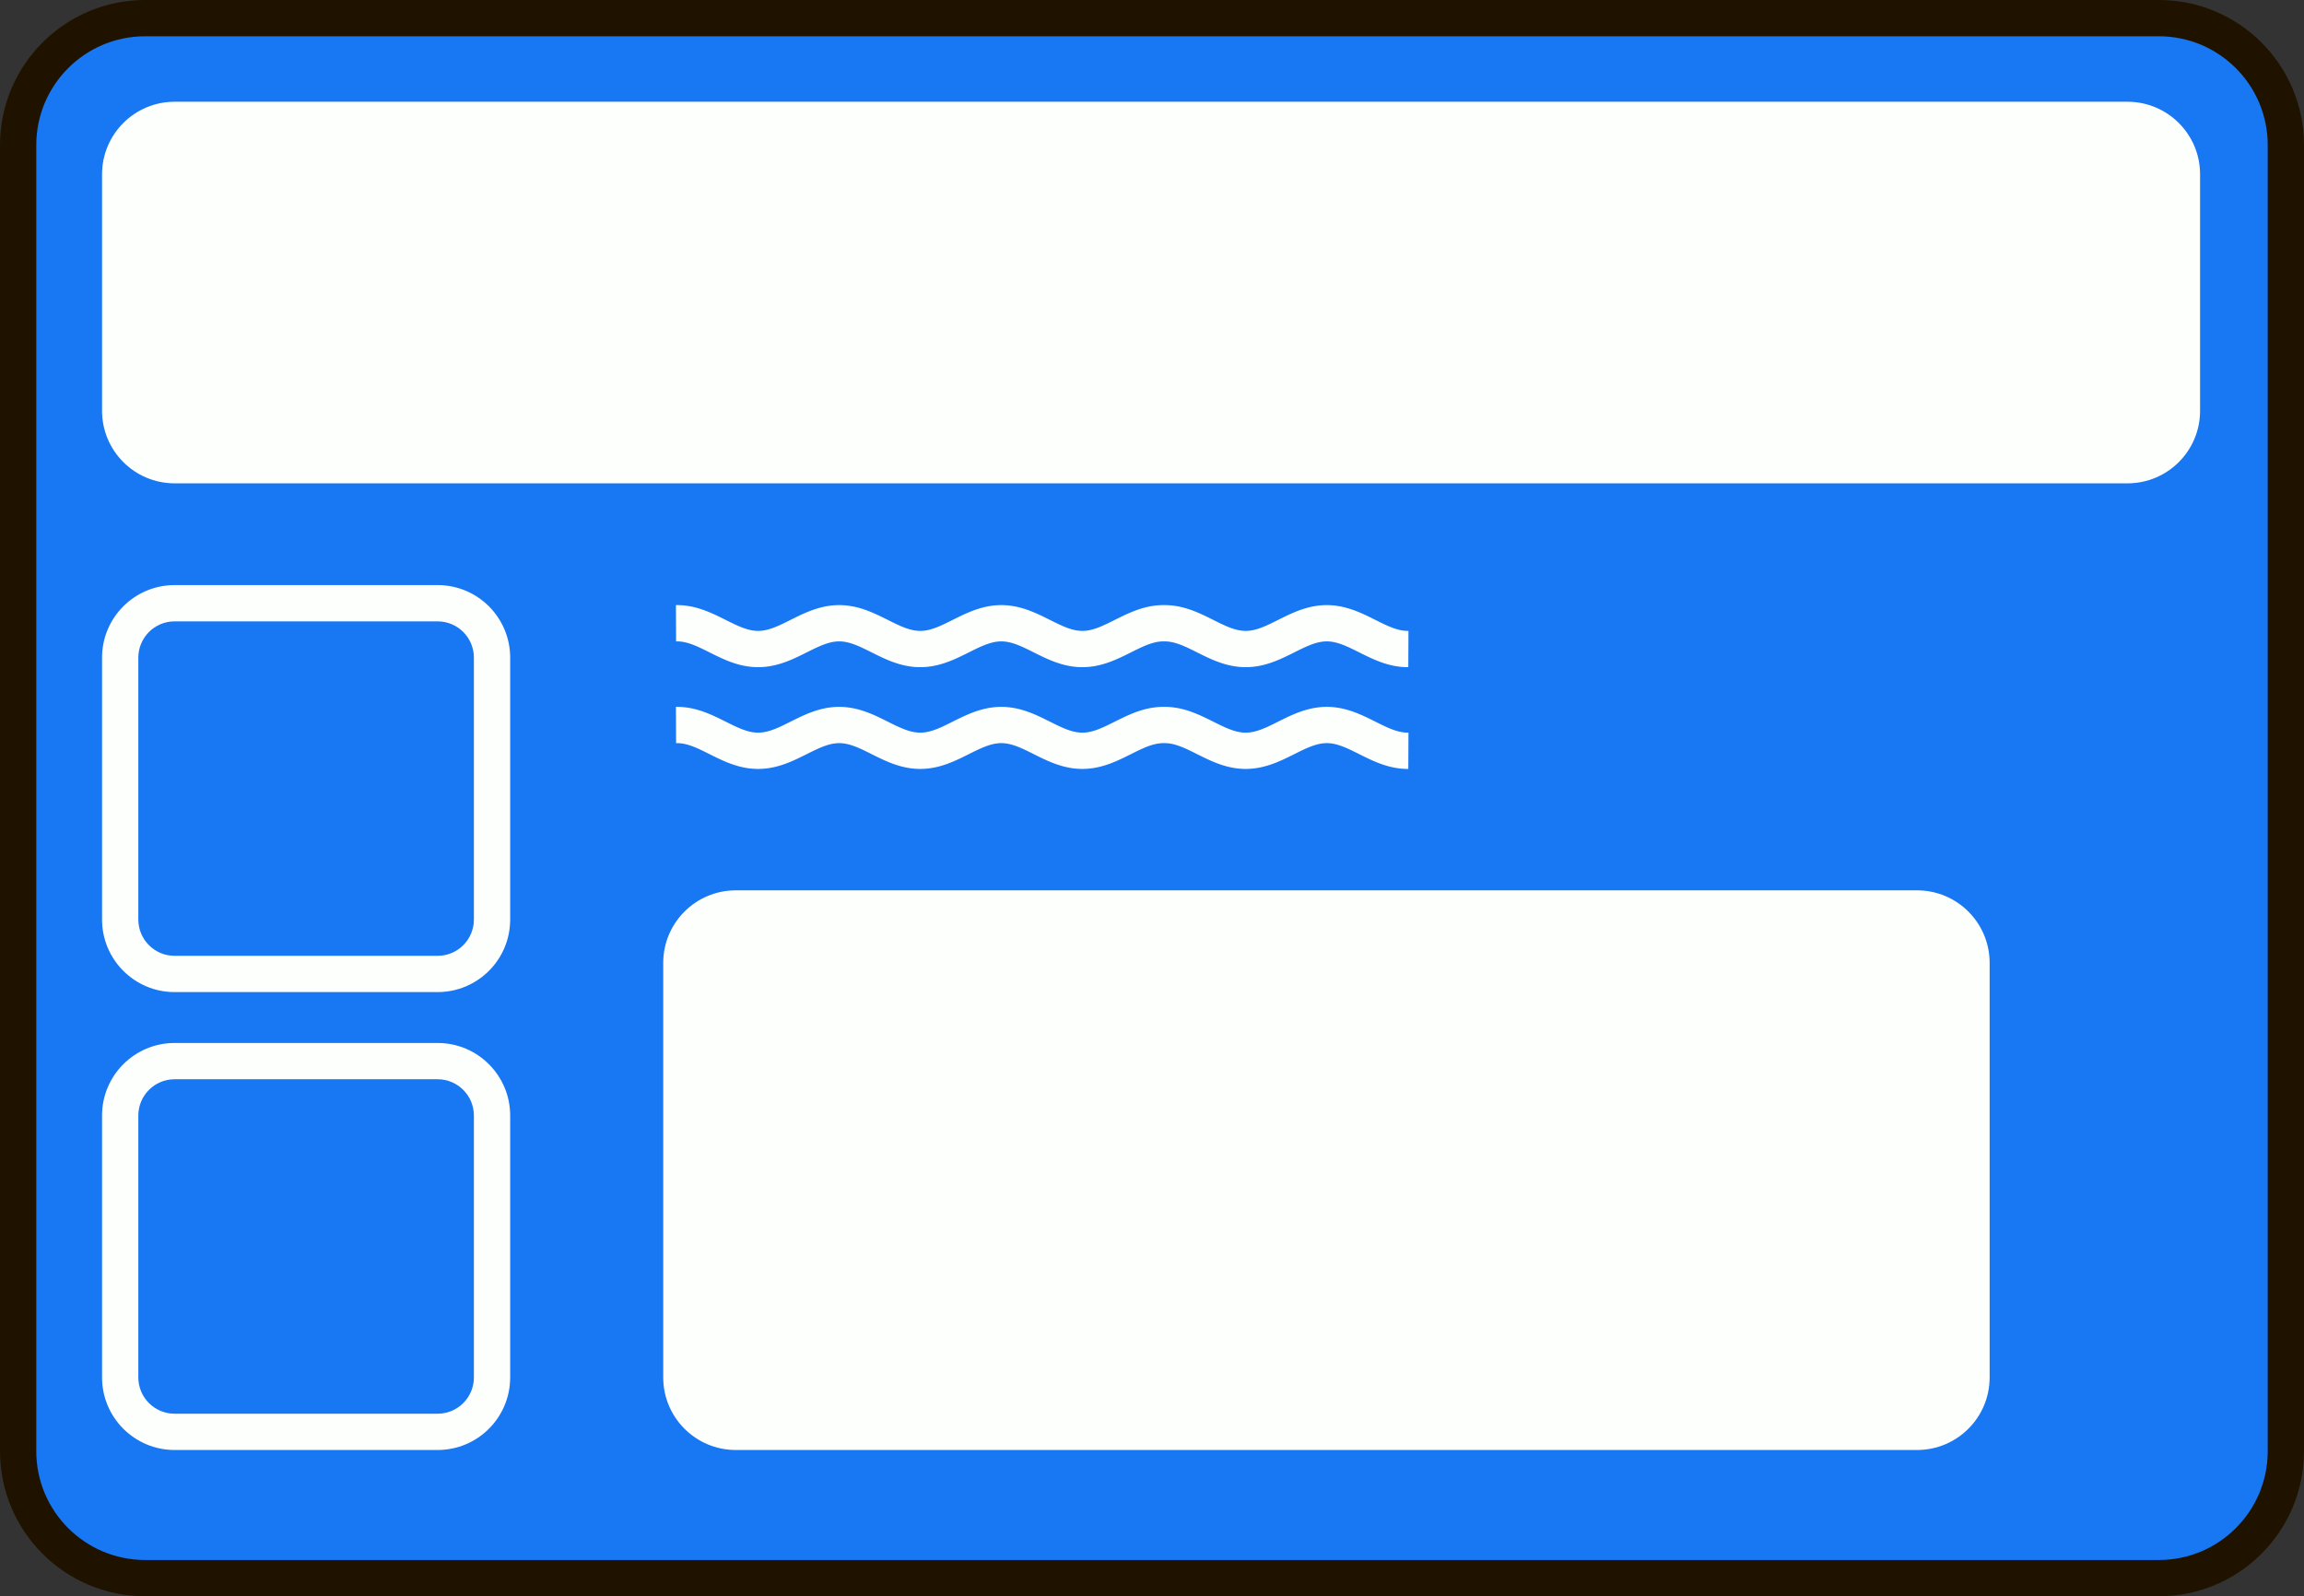 <svg width="254" height="176" viewBox="0 0 254 176" fill="none" xmlns="http://www.w3.org/2000/svg">
<rect x="0" y="0" width="254" height="176" fill="#333333" stroke="none"/>
<path d="M16 2H238C245.732 2 252 8.268 252 16V160C252 167.732 245.732 174 238 174H16C8.268 174 2 167.732 2 160V16C2 8.268 8.268 2 16 2Z" fill="#1877F2" stroke="#1F1300" stroke-width="4"/>
<path fill-rule="evenodd" clip-rule="evenodd" d="M83.693 73.56C83.672 73.56 83.652 73.561 83.631 73.561L83.452 73.56C83.431 73.56 83.41 73.559 83.389 73.558L83.21 73.552C83.19 73.551 83.169 73.55 83.148 73.549L82.969 73.537C82.949 73.535 82.929 73.534 82.908 73.532L82.73 73.514C82.71 73.512 82.689 73.51 82.669 73.507L82.491 73.484C82.471 73.482 82.452 73.479 82.433 73.476L82.254 73.448C82.235 73.445 82.216 73.441 82.198 73.438L82.019 73.404C82.001 73.401 81.983 73.397 81.965 73.393L81.786 73.354C81.769 73.351 81.752 73.347 81.734 73.343L81.556 73.299C81.539 73.295 81.523 73.29 81.507 73.286L81.328 73.237C81.313 73.233 81.297 73.229 81.282 73.225L81.104 73.171C81.089 73.167 81.075 73.163 81.061 73.158L80.882 73.1C80.869 73.096 80.855 73.092 80.842 73.087L80.663 73.025C80.651 73.021 80.639 73.017 80.627 73.012L80.448 72.947C80.437 72.942 80.425 72.938 80.414 72.934L80.236 72.865L80.205 72.852L80.026 72.78L79.999 72.768L79.82 72.692L79.796 72.682L79.617 72.603L79.596 72.594L79.417 72.512L79.399 72.504L79.22 72.421L79.205 72.413L79.026 72.328L79.026 72.328L79.013 72.322L78.835 72.236L78.835 72.236L78.825 72.231L78.647 72.143L78.647 72.143L78.64 72.14L78.461 72.051L78.461 72.051L78.457 72.049L78.279 71.96L78.278 71.959L78.101 71.871L78.099 71.87L77.924 71.783L77.752 71.697L77.582 71.614L77.415 71.534L77.251 71.456L77.09 71.381L76.932 71.31L76.777 71.243L76.625 71.179L76.476 71.119L76.33 71.063L76.188 71.012L76.048 70.965L75.912 70.922L75.778 70.883L75.648 70.849L75.52 70.818L75.395 70.792L75.272 70.77L75.151 70.752L75.032 70.738L74.914 70.727L74.798 70.72L74.681 70.717L74.534 70.718L74.516 66.718L74.694 66.717C74.715 66.717 74.736 66.717 74.757 66.718L74.936 66.723C74.957 66.723 74.978 66.724 74.998 66.725L75.177 66.736C75.198 66.737 75.218 66.738 75.239 66.74L75.417 66.756C75.438 66.758 75.458 66.76 75.478 66.763L75.656 66.784C75.676 66.786 75.696 66.789 75.715 66.792L75.894 66.819C75.913 66.822 75.932 66.825 75.951 66.828L76.13 66.86C76.148 66.863 76.166 66.867 76.184 66.871L76.363 66.908C76.381 66.912 76.398 66.916 76.415 66.92L76.594 66.962C76.611 66.966 76.627 66.97 76.644 66.974L76.823 67.022C76.838 67.026 76.854 67.03 76.869 67.034L77.048 67.086C77.063 67.091 77.077 67.095 77.092 67.1L77.27 67.156C77.284 67.16 77.298 67.165 77.311 67.169L77.49 67.23C77.503 67.234 77.515 67.238 77.528 67.243L77.707 67.308C77.718 67.312 77.73 67.316 77.741 67.32L77.92 67.389L77.951 67.401L78.13 67.473L78.158 67.484L78.337 67.559L78.362 67.57L78.541 67.648L78.563 67.658L78.742 67.738L78.761 67.747L78.94 67.83L78.956 67.837L79.135 67.922L79.148 67.928L79.327 68.015L79.327 68.015L79.337 68.02L79.516 68.108L79.516 68.107L79.523 68.111L79.702 68.2L79.702 68.2L79.707 68.202L79.885 68.291L79.887 68.292L80.065 68.381L80.066 68.381L80.24 68.468L80.244 68.47L80.415 68.555L80.586 68.639L80.754 68.721L80.918 68.799L81.08 68.875L81.239 68.947L81.395 69.016L81.548 69.08L81.698 69.141L81.845 69.198L81.988 69.251L82.129 69.3L82.266 69.344L82.4 69.384L82.531 69.419L82.66 69.451L82.786 69.478L82.91 69.501L83.031 69.521L83.151 69.536L83.269 69.548L83.386 69.556L83.502 69.56L83.618 69.56L83.734 69.557L83.851 69.55L83.968 69.54L84.088 69.526L84.208 69.508L84.331 69.486L84.456 69.46L84.584 69.429L84.715 69.395L84.848 69.356L84.984 69.313L85.124 69.266L85.267 69.214L85.412 69.159L85.561 69.099L85.713 69.035L85.868 68.968L86.026 68.896L86.187 68.822L86.351 68.744L86.518 68.663L86.688 68.58L86.858 68.496L86.863 68.494L87.035 68.408L87.037 68.407L87.214 68.318L87.215 68.318L87.394 68.229L87.397 68.227L87.576 68.138L87.576 68.138L87.583 68.135L87.762 68.047L87.762 68.047L87.771 68.042L87.95 67.956L87.95 67.956L87.962 67.95L88.141 67.864L88.156 67.857L88.335 67.774L88.353 67.765L88.532 67.684L88.553 67.675L88.732 67.596L88.756 67.585L88.935 67.51L88.963 67.498L89.141 67.425L89.172 67.413L89.35 67.344C89.362 67.34 89.373 67.335 89.384 67.331L89.563 67.266C89.575 67.261 89.587 67.257 89.6 67.252L89.778 67.191C89.792 67.186 89.805 67.182 89.818 67.177L89.997 67.12C90.011 67.115 90.025 67.111 90.04 67.106L90.219 67.053C90.234 67.049 90.249 67.044 90.264 67.04L90.443 66.992C90.459 66.987 90.476 66.983 90.492 66.979L90.671 66.935C90.688 66.931 90.705 66.927 90.722 66.923L90.901 66.885C90.919 66.881 90.937 66.877 90.955 66.874L91.134 66.84C91.153 66.837 91.171 66.833 91.19 66.83L91.369 66.802C91.388 66.799 91.408 66.796 91.427 66.793L91.606 66.77C91.626 66.768 91.646 66.766 91.666 66.764L91.844 66.746C91.865 66.744 91.885 66.742 91.906 66.741L92.085 66.729C92.105 66.728 92.126 66.727 92.147 66.726L92.326 66.719C92.346 66.719 92.367 66.718 92.388 66.718L92.567 66.717C92.588 66.717 92.609 66.717 92.63 66.718L92.808 66.723C92.829 66.723 92.85 66.724 92.871 66.725L93.05 66.736C93.07 66.737 93.091 66.738 93.111 66.74L93.29 66.756C93.31 66.758 93.33 66.76 93.35 66.763L93.529 66.784C93.549 66.786 93.568 66.789 93.588 66.792L93.767 66.819C93.786 66.822 93.805 66.825 93.823 66.828L94.002 66.86C94.02 66.863 94.039 66.867 94.057 66.871L94.236 66.908C94.253 66.912 94.271 66.916 94.288 66.92L94.467 66.962C94.483 66.966 94.5 66.97 94.516 66.974L94.695 67.022C94.711 67.026 94.726 67.03 94.742 67.034L94.921 67.086C94.935 67.091 94.95 67.095 94.964 67.1L95.143 67.156C95.157 67.16 95.17 67.165 95.184 67.169L95.363 67.23C95.375 67.234 95.388 67.238 95.4 67.243L95.579 67.308C95.583 67.309 95.587 67.31 95.59 67.312C95.598 67.314 95.606 67.317 95.614 67.32L95.792 67.389L95.824 67.401L96.002 67.473L96.031 67.484L96.21 67.559L96.235 67.57L96.413 67.648L96.436 67.658L96.614 67.738L96.634 67.747L96.812 67.83L96.829 67.837L97.007 67.922L97.02 67.928L97.199 68.015L97.199 68.015L97.21 68.02L97.388 68.108L97.388 68.107L97.396 68.111L97.575 68.2L97.579 68.202L97.758 68.291L97.76 68.292L97.938 68.381L97.939 68.381L98.112 68.468L98.116 68.47L98.284 68.554L98.291 68.557L98.454 68.637L98.463 68.641L98.626 68.721L98.791 68.799L98.953 68.875L99.112 68.947L99.268 69.016L99.421 69.08L99.57 69.141L99.717 69.198L99.861 69.251L100.001 69.3L100.138 69.344L100.273 69.384L100.404 69.419L100.533 69.451L100.659 69.478L100.782 69.501L100.904 69.521L101.023 69.536L101.141 69.548L101.258 69.556L101.374 69.56L101.49 69.56L101.607 69.557L101.723 69.55L101.841 69.54L101.96 69.526L102.081 69.508L102.204 69.486L102.329 69.46L102.457 69.429L102.587 69.395L102.721 69.356L102.857 69.313L102.997 69.266L103.139 69.214L103.285 69.159L103.434 69.099L103.586 69.035L103.741 68.968L103.899 68.896L104.06 68.822L104.224 68.744L104.391 68.663L104.557 68.582L104.564 68.578L104.731 68.496L104.736 68.494L104.908 68.408L104.91 68.407L105.086 68.318L105.087 68.318L105.266 68.229L105.27 68.227L105.449 68.138L105.455 68.135L105.634 68.047L105.634 68.047L105.644 68.042L105.822 67.956L105.822 67.956L105.835 67.95L106.014 67.864L106.029 67.857L106.208 67.774L106.226 67.765L106.405 67.684L106.426 67.675L106.605 67.596L106.629 67.585L106.808 67.51L106.835 67.498L107.014 67.425L107.044 67.413L107.223 67.344C107.228 67.342 107.232 67.34 107.237 67.338C107.244 67.336 107.25 67.334 107.257 67.331L107.435 67.266C107.441 67.263 107.446 67.261 107.452 67.26C107.459 67.257 107.465 67.255 107.472 67.252L107.651 67.191C107.664 67.186 107.677 67.182 107.691 67.177L107.87 67.12C107.884 67.115 107.898 67.111 107.912 67.106L108.091 67.053C108.106 67.049 108.122 67.044 108.137 67.04L108.316 66.992C108.332 66.987 108.348 66.983 108.365 66.979L108.543 66.935C108.56 66.931 108.578 66.927 108.595 66.923L108.774 66.885C108.792 66.881 108.81 66.877 108.828 66.874L109.006 66.84C109.025 66.837 109.044 66.833 109.063 66.83L109.241 66.802C109.261 66.799 109.28 66.796 109.3 66.793L109.478 66.77C109.498 66.768 109.518 66.766 109.538 66.764L109.717 66.746C109.738 66.744 109.758 66.742 109.778 66.741L109.957 66.729C109.978 66.728 109.999 66.727 110.019 66.726L110.198 66.719C110.219 66.719 110.24 66.718 110.261 66.718L110.44 66.717C110.46 66.717 110.481 66.717 110.502 66.718L110.681 66.723C110.702 66.723 110.723 66.724 110.743 66.725L110.922 66.736C110.943 66.737 110.963 66.738 110.984 66.74L111.162 66.756C111.183 66.758 111.203 66.76 111.223 66.763L111.402 66.784C111.421 66.786 111.441 66.789 111.46 66.792L111.639 66.819C111.658 66.822 111.677 66.825 111.696 66.828L111.875 66.86C111.893 66.863 111.911 66.867 111.93 66.871L112.108 66.908C112.126 66.912 112.143 66.916 112.161 66.92L112.339 66.962C112.356 66.966 112.372 66.97 112.389 66.974L112.568 67.022C112.583 67.026 112.599 67.03 112.614 67.034L112.793 67.086C112.808 67.091 112.822 67.095 112.837 67.1L113.016 67.156C113.029 67.16 113.043 67.165 113.056 67.169L113.235 67.23C113.248 67.234 113.26 67.238 113.273 67.243L113.452 67.308C113.458 67.31 113.465 67.312 113.472 67.315C113.477 67.317 113.481 67.319 113.486 67.32L113.665 67.389L113.696 67.401L113.875 67.473L113.903 67.484L114.082 67.559L114.107 67.57L114.286 67.648L114.308 67.658L114.487 67.738L114.506 67.747L114.685 67.83L114.701 67.838L114.88 67.922L114.893 67.928L115.072 68.015L115.072 68.015L115.082 68.02L115.261 68.108L115.268 68.111L115.447 68.2L115.452 68.202L115.631 68.291L115.632 68.292L115.81 68.381L115.811 68.381L115.985 68.468L115.989 68.47L116.157 68.554L116.164 68.557L116.326 68.637L116.336 68.641L116.493 68.718L116.505 68.724L116.664 68.799L116.826 68.875L116.985 68.947L117.14 69.016L117.293 69.08L117.443 69.141L117.59 69.198L117.733 69.251L117.874 69.3L118.011 69.344L118.145 69.384L118.277 69.419L118.405 69.451L118.531 69.478L118.655 69.501L118.776 69.521L118.896 69.536L119.014 69.548L119.131 69.556L119.247 69.56L119.363 69.56L119.479 69.557L119.596 69.55L119.714 69.54L119.833 69.526L119.953 69.508L120.076 69.486L120.202 69.46L120.329 69.429L120.46 69.395L120.593 69.356L120.73 69.313L120.869 69.266L121.012 69.214L121.158 69.159L121.306 69.099L121.458 69.035L121.613 68.968L121.771 68.896L121.932 68.822L122.09 68.747L122.103 68.741L122.258 68.666L122.269 68.661L122.429 68.582L122.437 68.578L122.603 68.496L122.608 68.494L122.78 68.408L122.782 68.407L122.959 68.318L122.96 68.318L123.139 68.229L123.143 68.227L123.321 68.138L123.328 68.135L123.507 68.047L123.516 68.042L123.695 67.956L123.695 67.956L123.707 67.95L123.886 67.864L123.901 67.857L124.08 67.774L124.098 67.765L124.277 67.684L124.298 67.675L124.477 67.596L124.502 67.585L124.68 67.51L124.708 67.498L124.886 67.425L124.917 67.413L125.096 67.344C125.102 67.341 125.108 67.339 125.115 67.337C125.12 67.335 125.124 67.333 125.129 67.331L125.308 67.266C125.32 67.261 125.332 67.257 125.345 67.252L125.523 67.191L125.534 67.187L125.563 67.177L125.742 67.12C125.756 67.115 125.771 67.111 125.785 67.106L125.964 67.053C125.979 67.049 125.994 67.044 126.01 67.04L126.188 66.992C126.205 66.987 126.221 66.983 126.237 66.979L126.416 66.935C126.427 66.933 126.438 66.93 126.449 66.927C126.455 66.926 126.461 66.925 126.467 66.923L126.646 66.885C126.664 66.881 126.682 66.877 126.7 66.874L126.879 66.84C126.898 66.837 126.916 66.833 126.935 66.83L127.114 66.802C127.133 66.799 127.153 66.796 127.172 66.793L127.351 66.77C127.371 66.768 127.391 66.766 127.411 66.764L127.59 66.746C127.61 66.744 127.631 66.742 127.651 66.741L127.83 66.729C127.85 66.728 127.871 66.727 127.892 66.726L128.071 66.719C128.092 66.719 128.112 66.718 128.133 66.718L128.312 66.717L128.312 66.718L128.447 66.717C128.468 66.717 128.489 66.717 128.51 66.718L128.688 66.723C128.709 66.723 128.73 66.724 128.751 66.725L128.929 66.736C128.95 66.737 128.97 66.738 128.991 66.74L129.17 66.756C129.19 66.758 129.21 66.76 129.23 66.763L129.409 66.784C129.429 66.786 129.448 66.789 129.468 66.792L129.646 66.819C129.665 66.822 129.684 66.825 129.703 66.828L129.882 66.86C129.9 66.863 129.919 66.867 129.937 66.871L130.116 66.908C130.133 66.912 130.15 66.916 130.168 66.92L130.347 66.962C130.363 66.966 130.38 66.97 130.396 66.974L130.575 67.022C130.591 67.026 130.606 67.03 130.622 67.034L130.8 67.086C130.815 67.091 130.83 67.095 130.844 67.1L131.023 67.156C131.037 67.16 131.05 67.165 131.064 67.169L131.242 67.23C131.255 67.234 131.268 67.238 131.28 67.243L131.459 67.308C131.47 67.312 131.482 67.316 131.493 67.32L131.672 67.389L131.704 67.401L131.882 67.473L131.911 67.484L132.089 67.559L132.115 67.57L132.293 67.648L132.316 67.658L132.494 67.738L132.513 67.747L132.692 67.83L132.708 67.837L132.887 67.922L132.9 67.928L133.079 68.015L133.079 68.015L133.089 68.02L133.268 68.107L133.276 68.111L133.454 68.2L133.459 68.202L133.638 68.291L133.64 68.292L133.817 68.381L133.818 68.381L133.992 68.468L133.996 68.47L134.168 68.555L134.338 68.639L134.506 68.721L134.671 68.799L134.833 68.875L134.992 68.947L135.148 69.016L135.301 69.08L135.45 69.141L135.597 69.198L135.741 69.251L135.881 69.3L136.018 69.344L136.153 69.384L136.284 69.419L136.413 69.451L136.538 69.478L136.662 69.501L136.783 69.521L136.903 69.536L137.021 69.548L137.138 69.556L137.254 69.56L137.37 69.56L137.486 69.557L137.603 69.55L137.721 69.54L137.84 69.526L137.961 69.508L138.084 69.486L138.209 69.46L138.337 69.429L138.467 69.395L138.601 69.356L138.737 69.313L138.876 69.266L139.019 69.214L139.165 69.159L139.314 69.099L139.466 69.035L139.621 68.968L139.779 68.896L139.94 68.822L140.104 68.744L140.271 68.663L140.44 68.58L140.611 68.496L140.615 68.494L140.788 68.408L140.789 68.407L140.966 68.318L140.967 68.318L141.146 68.229L141.15 68.227L141.329 68.138L141.335 68.135L141.514 68.047L141.523 68.042L141.702 67.956L141.715 67.95L141.893 67.864L141.909 67.857L142.087 67.774L142.106 67.765L142.284 67.684L142.306 67.675L142.484 67.596L142.509 67.585L142.688 67.51L142.715 67.498L142.894 67.425L142.924 67.413L143.103 67.344C143.114 67.34 143.125 67.335 143.137 67.331L143.315 67.266C143.327 67.261 143.34 67.257 143.352 67.252L143.531 67.191C143.544 67.186 143.557 67.182 143.571 67.177L143.749 67.12C143.764 67.115 143.778 67.111 143.792 67.106L143.971 67.053C143.986 67.049 144.002 67.044 144.017 67.04L144.196 66.992C144.212 66.987 144.228 66.983 144.244 66.979L144.423 66.935C144.44 66.931 144.457 66.927 144.475 66.923L144.653 66.885C144.671 66.881 144.689 66.877 144.707 66.874L144.886 66.84C144.905 66.837 144.924 66.833 144.942 66.83L145.121 66.802C145.141 66.799 145.16 66.796 145.18 66.793L145.358 66.77C145.378 66.768 145.398 66.766 145.418 66.764L145.597 66.746C145.617 66.744 145.638 66.742 145.658 66.741L145.837 66.729C145.858 66.728 145.878 66.727 145.899 66.726L146.078 66.719C146.099 66.719 146.12 66.718 146.141 66.718L146.319 66.717C146.332 66.717 146.344 66.717 146.356 66.717C146.365 66.718 146.373 66.718 146.382 66.718L146.561 66.723C146.582 66.723 146.602 66.724 146.623 66.725L146.802 66.736C146.823 66.737 146.843 66.738 146.864 66.74L147.042 66.756C147.062 66.758 147.083 66.76 147.103 66.763L147.281 66.784C147.301 66.786 147.321 66.789 147.34 66.792L147.519 66.819C147.538 66.822 147.557 66.825 147.576 66.828L147.755 66.86C147.773 66.863 147.791 66.867 147.809 66.871L147.988 66.908C148.006 66.912 148.023 66.916 148.04 66.92L148.219 66.962C148.236 66.966 148.252 66.97 148.269 66.974L148.447 67.022C148.463 67.026 148.479 67.03 148.494 67.034L148.673 67.086C148.688 67.091 148.702 67.095 148.717 67.1L148.896 67.156C148.909 67.16 148.923 67.165 148.936 67.169L149.115 67.23C149.123 67.233 149.131 67.235 149.14 67.238C149.144 67.24 149.148 67.241 149.153 67.243L149.331 67.308C149.343 67.312 149.355 67.316 149.366 67.32L149.545 67.389L149.576 67.401L149.755 67.473L149.783 67.484L149.962 67.559L149.987 67.57L150.166 67.648L150.188 67.658L150.367 67.738L150.386 67.747L150.565 67.83L150.581 67.837L150.76 67.922L150.773 67.928L150.952 68.015L150.962 68.02L151.141 68.107L151.148 68.111L151.327 68.2L151.332 68.202L151.51 68.291L151.512 68.292L151.69 68.381L151.691 68.381L151.865 68.468L151.869 68.47L152.037 68.554L152.044 68.557L152.206 68.637L152.216 68.641L152.379 68.721L152.544 68.799L152.705 68.875L152.864 68.947L153.02 69.016L153.173 69.08L153.323 69.141L153.47 69.198L153.613 69.251L153.754 69.3L153.891 69.344L154.025 69.384L154.157 69.419L154.285 69.451L154.411 69.478L154.535 69.501L154.656 69.521L154.776 69.536L154.894 69.548L155.011 69.556L155.127 69.56L155.274 69.561L155.256 73.561L155.077 73.56C155.056 73.56 155.035 73.559 155.014 73.558L154.835 73.552C154.815 73.551 154.794 73.55 154.773 73.549L154.595 73.537C154.574 73.535 154.554 73.534 154.533 73.532L154.355 73.514C154.335 73.512 154.315 73.51 154.295 73.507L154.116 73.484C154.096 73.482 154.077 73.479 154.058 73.476L153.879 73.448C153.86 73.445 153.841 73.441 153.822 73.438L153.644 73.404C153.626 73.401 153.608 73.397 153.59 73.393L153.411 73.354C153.394 73.351 153.377 73.347 153.359 73.343L153.181 73.299C153.164 73.295 153.148 73.29 153.132 73.286L152.953 73.237C152.938 73.233 152.923 73.229 152.907 73.225L152.729 73.171C152.714 73.167 152.7 73.163 152.686 73.158L152.507 73.1C152.494 73.096 152.48 73.092 152.467 73.087L152.288 73.025C152.276 73.021 152.264 73.017 152.252 73.012L152.073 72.947C152.062 72.942 152.05 72.938 152.039 72.934L151.86 72.865L151.83 72.852L151.651 72.78L151.624 72.768L151.445 72.692L151.421 72.682L151.242 72.603L151.221 72.594L151.042 72.512L151.024 72.504L150.845 72.421L150.83 72.413L150.651 72.328L150.651 72.328L150.639 72.322L150.46 72.236L150.45 72.231L150.272 72.143L150.265 72.14L150.086 72.051L150.082 72.049L149.904 71.96L149.903 71.959L149.726 71.871L149.724 71.87L149.552 71.784L149.547 71.782L149.38 71.699L149.373 71.696L149.207 71.614L149.04 71.534L148.876 71.456L148.715 71.381L148.557 71.31L148.402 71.243L148.25 71.179L148.101 71.119L147.955 71.063L147.813 71.012L147.673 70.965L147.537 70.922L147.403 70.883L147.273 70.849L147.145 70.818L147.02 70.792L146.897 70.77L146.776 70.752L146.657 70.738L146.539 70.727L146.423 70.72L146.307 70.717L146.191 70.718L146.074 70.722L145.957 70.73L145.839 70.742L145.72 70.757L145.598 70.776L145.475 70.799L145.349 70.827L145.22 70.858L145.089 70.894L144.955 70.934L144.817 70.978L144.677 71.027L144.533 71.079L144.387 71.136L144.237 71.197L144.084 71.262L143.928 71.331L143.769 71.403L143.607 71.479L143.442 71.557L143.275 71.639L143.107 71.721L143.101 71.724L142.932 71.808L142.929 71.81L142.755 71.896L142.754 71.897L142.576 71.986L142.574 71.987L142.395 72.076L142.391 72.078L142.212 72.167L142.204 72.17L142.026 72.258L142.015 72.263L141.837 72.349L141.823 72.356L141.645 72.44L141.628 72.448L141.45 72.531L141.431 72.539L141.252 72.62L141.23 72.63L141.051 72.708L141.026 72.718L140.847 72.793L140.819 72.805L140.64 72.877L140.608 72.889L140.43 72.957C140.418 72.962 140.407 72.966 140.395 72.97L140.216 73.035C140.204 73.039 140.191 73.044 140.179 73.048L140 73.109C139.986 73.113 139.973 73.118 139.959 73.122L139.781 73.178C139.766 73.183 139.751 73.187 139.737 73.191L139.558 73.243C139.542 73.248 139.527 73.252 139.511 73.256L139.332 73.303C139.316 73.308 139.299 73.312 139.283 73.316L139.104 73.358C139.087 73.362 139.069 73.366 139.052 73.37L138.873 73.407C138.855 73.411 138.837 73.414 138.818 73.418L138.64 73.45C138.621 73.453 138.602 73.456 138.583 73.459L138.404 73.486C138.384 73.489 138.365 73.492 138.345 73.494L138.166 73.515C138.146 73.518 138.126 73.52 138.106 73.522L137.927 73.537C137.907 73.539 137.886 73.541 137.866 73.542L137.687 73.552C137.666 73.554 137.645 73.555 137.625 73.555L137.446 73.56C137.425 73.56 137.404 73.561 137.383 73.561L137.204 73.56C137.183 73.56 137.163 73.559 137.142 73.558L136.963 73.552C136.942 73.551 136.921 73.55 136.901 73.549L136.722 73.537C136.702 73.535 136.681 73.534 136.661 73.532L136.482 73.514C136.462 73.512 136.442 73.51 136.422 73.507L136.243 73.484C136.224 73.482 136.204 73.479 136.185 73.476L136.006 73.448C135.987 73.445 135.969 73.441 135.95 73.438L135.771 73.404C135.753 73.401 135.735 73.397 135.717 73.393L135.538 73.354C135.521 73.351 135.504 73.347 135.487 73.343L135.308 73.299C135.292 73.295 135.276 73.29 135.259 73.286L135.081 73.237C135.065 73.233 135.05 73.229 135.035 73.225L134.856 73.171C134.842 73.167 134.827 73.163 134.813 73.158L134.634 73.1C134.621 73.096 134.608 73.092 134.594 73.087L134.416 73.025C134.403 73.021 134.391 73.017 134.379 73.012L134.2 72.947C134.189 72.942 134.178 72.938 134.167 72.934L133.988 72.865L133.957 72.852L133.779 72.78L133.751 72.768L133.573 72.692L133.548 72.682L133.369 72.603L133.348 72.594L133.169 72.512L133.151 72.504L132.972 72.421L132.957 72.413L132.778 72.328L132.778 72.328L132.766 72.322L132.587 72.236L132.587 72.236L132.578 72.231L132.399 72.143L132.392 72.14L132.214 72.051L132.21 72.049L132.031 71.96L132.03 71.959L131.853 71.871L131.851 71.87L131.677 71.783L131.504 71.697L131.334 71.614L131.167 71.534L131.003 71.456L130.842 71.381L130.684 71.31L130.529 71.243L130.377 71.179L130.229 71.119L130.083 71.063L129.94 71.012L129.801 70.965L129.664 70.922L129.531 70.883L129.4 70.849L129.272 70.818L129.147 70.792L129.024 70.77L128.904 70.752L128.785 70.738L128.667 70.727L128.55 70.72L128.434 70.717L128.287 70.718L128.287 70.717L128.183 70.718L128.067 70.722L127.95 70.73L127.832 70.742L127.712 70.757L127.591 70.776L127.468 70.799L127.342 70.827L127.213 70.858L127.082 70.894L126.947 70.934L126.81 70.978L126.67 71.027L126.526 71.079L126.379 71.136L126.23 71.197L126.077 71.262L125.921 71.331L125.762 71.403L125.6 71.479L125.441 71.554L125.429 71.56L125.272 71.636L125.263 71.641L125.1 71.721L125.093 71.724L124.925 71.808L124.921 71.81L124.747 71.896L124.746 71.897L124.569 71.986L124.567 71.987L124.388 72.076L124.383 72.078L124.205 72.167L124.197 72.17L124.019 72.258L124.019 72.258L124.008 72.263L123.829 72.349L123.816 72.356L123.637 72.44L123.621 72.448L123.442 72.531L123.423 72.539L123.245 72.62L123.222 72.63L123.044 72.708L123.018 72.718L122.84 72.793L122.811 72.805L122.633 72.877L122.601 72.889L122.422 72.957C122.411 72.962 122.399 72.966 122.388 72.97L122.209 73.035C122.197 73.039 122.184 73.044 122.172 73.048L121.993 73.109C121.979 73.113 121.966 73.118 121.952 73.122L121.773 73.178C121.759 73.183 121.744 73.187 121.729 73.191L121.551 73.243C121.535 73.248 121.52 73.252 121.504 73.256L121.325 73.303C121.309 73.308 121.292 73.312 121.276 73.316L121.097 73.358C121.08 73.362 121.062 73.366 121.045 73.37L120.866 73.407C120.848 73.411 120.829 73.414 120.811 73.418L120.632 73.45C120.613 73.453 120.594 73.456 120.575 73.459L120.397 73.486C120.377 73.489 120.358 73.492 120.338 73.494L120.159 73.515C120.139 73.518 120.119 73.52 120.099 73.522L119.92 73.537C119.9 73.539 119.879 73.541 119.858 73.542L119.68 73.552C119.659 73.554 119.638 73.555 119.617 73.555L119.439 73.56C119.418 73.56 119.397 73.561 119.376 73.561L119.197 73.56C119.176 73.56 119.155 73.559 119.134 73.558L118.956 73.552C118.935 73.551 118.914 73.55 118.893 73.549L118.715 73.537C118.694 73.535 118.674 73.534 118.653 73.532L118.475 73.514C118.455 73.512 118.435 73.51 118.415 73.507L118.236 73.484C118.216 73.482 118.197 73.479 118.178 73.476L117.999 73.448C117.98 73.445 117.961 73.441 117.943 73.438L117.764 73.404C117.746 73.401 117.728 73.397 117.71 73.393L117.531 73.354C117.514 73.351 117.497 73.347 117.48 73.343L117.301 73.299C117.285 73.295 117.268 73.29 117.252 73.286L117.073 73.237C117.058 73.233 117.043 73.229 117.027 73.225L116.849 73.171C116.834 73.167 116.82 73.163 116.806 73.158L116.627 73.1C116.614 73.096 116.6 73.092 116.587 73.087L116.408 73.025C116.396 73.021 116.384 73.017 116.372 73.012L116.193 72.947C116.182 72.942 116.171 72.938 116.159 72.934L115.981 72.865L115.95 72.852L115.771 72.78L115.744 72.768L115.565 72.692L115.541 72.682L115.362 72.603L115.341 72.594L115.162 72.512L115.144 72.504L114.965 72.421L114.95 72.413L114.771 72.328L114.771 72.328L114.759 72.322L114.58 72.236L114.57 72.231L114.392 72.143L114.385 72.14L114.206 72.051L114.202 72.049L114.024 71.96L114.023 71.959L113.846 71.871L113.844 71.87L113.672 71.784L113.667 71.782L113.501 71.699L113.493 71.696L113.332 71.617L113.322 71.612L113.167 71.537L113.154 71.53L112.996 71.456L112.835 71.381L112.677 71.31L112.522 71.243L112.37 71.179L112.221 71.119L112.076 71.063L111.933 71.012L111.793 70.965L111.657 70.922L111.524 70.883L111.393 70.849L111.265 70.818L111.14 70.792L111.017 70.77L110.896 70.752L110.777 70.738L110.66 70.727L110.543 70.72L110.427 70.717L110.311 70.718L110.194 70.722L110.078 70.73L109.959 70.742L109.84 70.757L109.718 70.776L109.595 70.799L109.469 70.827L109.34 70.858L109.209 70.894L109.075 70.934L108.937 70.978L108.797 71.027L108.653 71.079L108.507 71.136L108.357 71.197L108.204 71.262L108.048 71.331L107.889 71.403L107.727 71.479L107.569 71.554L107.556 71.56L107.4 71.636L107.39 71.641L107.227 71.721L107.221 71.724L107.053 71.808L107.049 71.81L106.875 71.896L106.874 71.897L106.696 71.986L106.694 71.987L106.516 72.076L106.511 72.078L106.332 72.167L106.332 72.167L106.325 72.17L106.146 72.258L106.146 72.258L106.136 72.263L105.957 72.349L105.944 72.356L105.765 72.44L105.749 72.448L105.57 72.531L105.551 72.539L105.372 72.62L105.35 72.63L105.171 72.708L105.146 72.718L104.967 72.793L104.939 72.805L104.76 72.877L104.729 72.889L104.55 72.957C104.538 72.962 104.527 72.966 104.515 72.97L104.337 73.035C104.324 73.039 104.312 73.044 104.299 73.048L104.12 73.109C104.107 73.113 104.093 73.118 104.079 73.122L103.901 73.178C103.886 73.183 103.872 73.187 103.857 73.191L103.678 73.243C103.663 73.248 103.647 73.252 103.631 73.256L103.453 73.303C103.436 73.308 103.42 73.312 103.403 73.316L103.224 73.358C103.207 73.362 103.189 73.366 103.172 73.37L102.993 73.407C102.975 73.411 102.957 73.414 102.939 73.418L102.76 73.45C102.741 73.453 102.722 73.456 102.703 73.459L102.524 73.486C102.505 73.489 102.485 73.492 102.465 73.494L102.287 73.515C102.266 73.518 102.246 73.52 102.226 73.522L102.047 73.537C102.027 73.539 102.006 73.541 101.986 73.542L101.807 73.552C101.786 73.554 101.766 73.555 101.745 73.555L101.566 73.56C101.545 73.56 101.524 73.561 101.503 73.561L101.324 73.56C101.304 73.56 101.283 73.559 101.262 73.558L101.083 73.552C101.062 73.551 101.042 73.55 101.021 73.549L100.842 73.537C100.822 73.535 100.801 73.534 100.781 73.532L100.602 73.514C100.582 73.512 100.562 73.51 100.542 73.507L100.363 73.484C100.344 73.482 100.324 73.479 100.305 73.476L100.126 73.448C100.108 73.445 100.089 73.441 100.07 73.438L99.891 73.404C99.873 73.401 99.855 73.397 99.837 73.393L99.659 73.354C99.641 73.351 99.624 73.347 99.607 73.343L99.428 73.299C99.412 73.295 99.396 73.29 99.379 73.286L99.201 73.237C99.185 73.233 99.17 73.229 99.155 73.225L98.976 73.171C98.962 73.167 98.948 73.163 98.933 73.158L98.754 73.1C98.741 73.096 98.728 73.092 98.715 73.087L98.536 73.025C98.524 73.021 98.511 73.017 98.499 73.012L98.32 72.947C98.309 72.942 98.298 72.938 98.287 72.934L98.108 72.865L98.078 72.852L97.899 72.78L97.871 72.768L97.693 72.692L97.668 72.682L97.49 72.603L97.468 72.594L97.29 72.512L97.271 72.504L97.093 72.421L97.077 72.413L96.898 72.328L96.898 72.328L96.886 72.322L96.707 72.236L96.707 72.236L96.698 72.231L96.519 72.143L96.513 72.14L96.334 72.051L96.33 72.049L96.151 71.96L96.15 71.959L95.973 71.871L95.972 71.87L95.799 71.784L95.795 71.782L95.628 71.699L95.621 71.696L95.454 71.614L95.288 71.534L95.124 71.456L94.963 71.381L94.805 71.31L94.649 71.243L94.498 71.179L94.349 71.119L94.203 71.063L94.06 71.012L93.921 70.965L93.784 70.922L93.651 70.883L93.52 70.849L93.393 70.818L93.267 70.792L93.145 70.77L93.024 70.752L92.905 70.738L92.787 70.727L92.67 70.72L92.554 70.717L92.438 70.718L92.322 70.722L92.205 70.73L92.087 70.742L91.967 70.757L91.846 70.776L91.722 70.799L91.596 70.827L91.468 70.858L91.336 70.894L91.202 70.934L91.065 70.978L90.924 71.027L90.781 71.079L90.634 71.136L90.484 71.197L90.332 71.262L90.176 71.331L90.017 71.403L89.855 71.479L89.69 71.557L89.522 71.639L89.355 71.721L89.348 71.724L89.18 71.808L89.176 71.81L89.002 71.896L89.001 71.897L88.823 71.986L88.822 71.987L88.643 72.076L88.638 72.078L88.46 72.167L88.46 72.167L88.452 72.17L88.273 72.258L88.273 72.258L88.263 72.263L88.084 72.349L88.071 72.356L87.892 72.44L87.876 72.448L87.697 72.531L87.678 72.539L87.499 72.62L87.477 72.63L87.299 72.708L87.273 72.718L87.094 72.793L87.066 72.805L86.888 72.877L86.856 72.889L86.677 72.957C86.666 72.962 86.654 72.966 86.643 72.97L86.464 73.035C86.451 73.039 86.439 73.044 86.426 73.048L86.248 73.109C86.234 73.113 86.221 73.118 86.207 73.122L86.028 73.178C86.014 73.183 85.999 73.187 85.984 73.191L85.806 73.243C85.79 73.248 85.774 73.252 85.759 73.256L85.58 73.303C85.564 73.308 85.547 73.312 85.531 73.316L85.352 73.358C85.334 73.362 85.317 73.366 85.299 73.37L85.121 73.407C85.103 73.411 85.084 73.414 85.066 73.418L84.887 73.45C84.868 73.453 84.849 73.456 84.83 73.459L84.652 73.486C84.632 73.489 84.612 73.492 84.593 73.494L84.414 73.515C84.394 73.518 84.374 73.52 84.354 73.522L84.175 73.537C84.154 73.539 84.134 73.541 84.113 73.542L83.934 73.552C83.914 73.554 83.893 73.555 83.872 73.555L83.693 73.56Z" fill="#FDFFFC"/>
<path fill-rule="evenodd" clip-rule="evenodd" d="M137.446 84.779C137.425 84.779 137.404 84.78 137.383 84.78L137.204 84.779C137.183 84.779 137.163 84.778 137.142 84.778L136.963 84.771C136.942 84.77 136.921 84.769 136.901 84.768L136.722 84.756C136.702 84.754 136.681 84.753 136.661 84.751L136.482 84.733C136.462 84.731 136.442 84.729 136.422 84.726L136.243 84.703C136.224 84.701 136.204 84.698 136.185 84.695L136.006 84.667C135.987 84.664 135.969 84.66 135.95 84.657L135.771 84.623C135.753 84.62 135.735 84.616 135.717 84.612L135.538 84.573C135.521 84.57 135.504 84.566 135.487 84.562L135.308 84.518C135.292 84.514 135.276 84.51 135.259 84.505L135.081 84.457C135.065 84.453 135.05 84.448 135.035 84.444L134.856 84.39C134.842 84.386 134.827 84.382 134.813 84.377L134.634 84.32C134.621 84.315 134.608 84.311 134.594 84.306L134.416 84.245C134.403 84.24 134.391 84.236 134.379 84.231L134.2 84.166C134.189 84.162 134.178 84.157 134.167 84.153L133.988 84.084L133.957 84.072L133.779 83.999L133.751 83.987L133.573 83.911L133.548 83.901L133.369 83.822L133.348 83.813L133.169 83.731L133.151 83.723L132.972 83.64L132.957 83.632L132.778 83.547L132.778 83.547L132.766 83.541L132.587 83.455L132.587 83.455L132.578 83.45L132.399 83.362L132.392 83.359L132.214 83.27L132.21 83.268L132.031 83.179L132.03 83.178L131.853 83.09L131.851 83.089L131.677 83.002L131.504 82.917L131.334 82.833L131.167 82.753L131.003 82.675L130.842 82.6L130.684 82.529L130.529 82.462L130.377 82.398L130.229 82.338L130.083 82.282L129.94 82.231L129.801 82.184L129.664 82.141L129.531 82.102L129.4 82.068L129.272 82.037L129.147 82.011L129.024 81.989L128.904 81.971L128.785 81.957L128.667 81.946L128.55 81.939L128.434 81.936L128.287 81.937L128.287 81.936L128.183 81.937L128.067 81.941L127.95 81.949L127.832 81.961L127.712 81.976L127.591 81.995L127.468 82.019L127.342 82.046L127.213 82.077L127.082 82.113L126.947 82.153L126.81 82.197L126.67 82.246L126.526 82.299L126.379 82.356L126.23 82.416L126.077 82.481L125.921 82.55L125.762 82.622L125.6 82.698L125.441 82.773L125.429 82.779L125.272 82.855L125.263 82.86L125.1 82.94L125.093 82.943L124.925 83.027L124.921 83.029L124.747 83.115L124.746 83.116L124.569 83.205L124.567 83.206L124.388 83.295L124.383 83.297L124.205 83.386L124.197 83.389L124.019 83.477L124.019 83.477L124.008 83.482L123.829 83.568L123.816 83.575L123.637 83.659L123.621 83.667L123.442 83.75L123.423 83.758L123.245 83.839L123.222 83.849L123.044 83.927L123.018 83.938L122.84 84.013L122.811 84.024L122.633 84.096L122.601 84.108L122.422 84.177C122.411 84.181 122.399 84.185 122.388 84.189L122.209 84.254C122.197 84.258 122.184 84.263 122.172 84.267L121.993 84.328C121.979 84.332 121.966 84.337 121.952 84.341L121.773 84.397C121.759 84.402 121.744 84.406 121.729 84.41L121.551 84.462C121.535 84.467 121.52 84.471 121.504 84.475L121.325 84.522C121.309 84.527 121.292 84.531 121.276 84.535L121.097 84.577C121.08 84.581 121.062 84.585 121.045 84.589L120.866 84.626C120.848 84.63 120.829 84.633 120.811 84.637L120.632 84.669C120.613 84.672 120.594 84.675 120.575 84.678L120.397 84.705C120.377 84.708 120.358 84.711 120.338 84.713L120.159 84.734C120.139 84.737 120.119 84.739 120.099 84.741L119.92 84.757C119.9 84.758 119.879 84.76 119.858 84.761L119.68 84.772C119.659 84.773 119.638 84.774 119.617 84.774L119.439 84.779C119.418 84.779 119.397 84.78 119.376 84.78L119.197 84.779C119.176 84.779 119.155 84.778 119.134 84.778L118.956 84.771C118.935 84.77 118.914 84.769 118.893 84.768L118.715 84.756C118.694 84.754 118.674 84.753 118.653 84.751L118.475 84.733C118.455 84.731 118.435 84.729 118.415 84.726L118.236 84.703C118.216 84.701 118.197 84.698 118.178 84.695L117.999 84.667C117.98 84.664 117.961 84.66 117.943 84.657L117.764 84.623C117.746 84.62 117.728 84.616 117.71 84.612L117.531 84.573C117.514 84.57 117.497 84.566 117.48 84.562L117.301 84.518C117.285 84.514 117.268 84.51 117.252 84.505L117.073 84.457C117.058 84.453 117.043 84.448 117.027 84.444L116.849 84.39C116.834 84.386 116.82 84.382 116.806 84.377L116.627 84.32C116.614 84.315 116.6 84.311 116.587 84.306L116.408 84.245C116.396 84.24 116.384 84.236 116.372 84.231L116.193 84.166C116.182 84.162 116.171 84.157 116.159 84.153L115.981 84.084L115.95 84.072L115.771 83.999L115.744 83.987L115.565 83.911L115.541 83.901L115.362 83.822L115.341 83.813L115.162 83.731L115.144 83.723L114.965 83.64L114.95 83.632L114.771 83.547L114.771 83.547L114.759 83.541L114.58 83.455L114.57 83.45L114.392 83.362L114.385 83.359L114.206 83.27L114.202 83.268L114.024 83.179L114.023 83.178L113.846 83.09L113.844 83.089L113.672 83.003L113.667 83.001L113.501 82.918L113.493 82.915L113.332 82.836L113.322 82.831L113.167 82.756L113.154 82.749L112.996 82.675L112.835 82.6L112.677 82.529L112.522 82.462L112.37 82.398L112.221 82.338L112.076 82.282L111.933 82.231L111.793 82.184L111.657 82.141L111.524 82.102L111.393 82.068L111.265 82.037L111.14 82.011L111.017 81.989L110.896 81.971L110.777 81.957L110.66 81.946L110.543 81.939L110.427 81.936L110.311 81.937L110.194 81.941L110.078 81.949L109.959 81.961L109.84 81.976L109.718 81.995L109.595 82.019L109.469 82.046L109.34 82.077L109.209 82.113L109.075 82.153L108.937 82.197L108.797 82.246L108.653 82.299L108.507 82.356L108.357 82.416L108.204 82.481L108.048 82.55L107.889 82.622L107.727 82.698L107.569 82.773L107.556 82.779L107.4 82.855L107.39 82.86L107.227 82.94L107.221 82.943L107.053 83.027L107.049 83.029L106.875 83.115L106.874 83.116L106.696 83.205L106.694 83.206L106.516 83.295L106.511 83.297L106.332 83.386L106.332 83.386L106.325 83.389L106.146 83.477L106.146 83.477L106.136 83.482L105.957 83.568L105.944 83.575L105.765 83.659L105.749 83.667L105.57 83.75L105.551 83.758L105.372 83.839L105.35 83.849L105.171 83.927L105.146 83.938L104.967 84.013L104.939 84.024L104.76 84.096L104.729 84.108L104.55 84.177C104.538 84.181 104.527 84.185 104.515 84.189L104.337 84.254C104.324 84.258 104.312 84.263 104.299 84.267L104.12 84.328C104.107 84.332 104.093 84.337 104.079 84.341L103.901 84.397C103.886 84.402 103.872 84.406 103.857 84.41L103.678 84.462C103.663 84.467 103.647 84.471 103.631 84.475L103.453 84.522C103.436 84.527 103.42 84.531 103.403 84.535L103.224 84.577C103.207 84.581 103.189 84.585 103.172 84.589L102.993 84.626C102.975 84.63 102.957 84.633 102.939 84.637L102.76 84.669C102.741 84.672 102.722 84.675 102.703 84.678L102.524 84.705C102.505 84.708 102.485 84.711 102.465 84.713L102.287 84.734C102.266 84.737 102.246 84.739 102.226 84.741L102.047 84.757C102.027 84.758 102.006 84.76 101.986 84.761L101.807 84.772C101.786 84.773 101.766 84.774 101.745 84.774L101.566 84.779C101.545 84.779 101.524 84.78 101.503 84.78L101.324 84.779C101.304 84.779 101.283 84.778 101.262 84.778L101.083 84.771C101.062 84.77 101.042 84.769 101.021 84.768L100.842 84.756C100.822 84.754 100.801 84.753 100.781 84.751L100.602 84.733C100.582 84.731 100.562 84.729 100.542 84.726L100.363 84.703C100.344 84.701 100.324 84.698 100.305 84.695L100.126 84.667C100.108 84.664 100.089 84.66 100.07 84.657L99.891 84.623C99.873 84.62 99.855 84.616 99.837 84.612L99.659 84.573C99.641 84.57 99.624 84.566 99.607 84.562L99.428 84.518C99.412 84.514 99.396 84.51 99.379 84.505L99.201 84.457C99.185 84.453 99.17 84.448 99.155 84.444L98.976 84.39C98.962 84.386 98.948 84.382 98.933 84.377L98.754 84.32C98.741 84.315 98.728 84.311 98.715 84.306L98.536 84.245C98.524 84.24 98.511 84.236 98.499 84.231L98.32 84.166C98.309 84.162 98.298 84.157 98.287 84.153L98.108 84.084L98.078 84.072L97.899 83.999L97.871 83.987L97.693 83.911L97.668 83.901L97.49 83.822L97.468 83.813L97.29 83.731L97.271 83.723L97.093 83.64L97.077 83.632L96.898 83.547L96.898 83.547L96.886 83.541L96.707 83.455L96.707 83.455L96.698 83.45L96.519 83.362L96.513 83.359L96.334 83.27L96.33 83.268L96.151 83.179L96.15 83.178L95.973 83.09L95.972 83.089L95.799 83.003L95.795 83.001L95.628 82.918L95.621 82.915L95.454 82.833L95.288 82.753L95.124 82.675L94.963 82.6L94.805 82.529L94.649 82.462L94.498 82.398L94.349 82.338L94.203 82.282L94.06 82.231L93.921 82.184L93.784 82.141L93.651 82.102L93.52 82.068L93.393 82.037L93.267 82.011L93.145 81.989L93.024 81.971L92.905 81.957L92.787 81.946L92.67 81.939L92.554 81.936L92.438 81.937L92.322 81.941L92.205 81.949L92.087 81.961L91.967 81.976L91.846 81.995L91.722 82.019L91.596 82.046L91.468 82.077L91.336 82.113L91.202 82.153L91.065 82.197L90.924 82.246L90.781 82.299L90.634 82.356L90.484 82.416L90.332 82.481L90.176 82.55L90.017 82.622L89.855 82.698L89.69 82.776L89.522 82.858L89.355 82.94L89.348 82.943L89.18 83.027L89.176 83.029L89.002 83.115L89.001 83.116L88.823 83.205L88.822 83.206L88.643 83.295L88.638 83.297L88.46 83.386L88.46 83.386L88.452 83.389L88.273 83.477L88.273 83.477L88.263 83.482L88.084 83.568L88.071 83.575L87.892 83.659L87.876 83.667L87.697 83.75L87.678 83.758L87.499 83.839L87.477 83.849L87.299 83.927L87.273 83.938L87.094 84.013L87.066 84.024L86.888 84.096L86.856 84.108L86.677 84.177C86.666 84.181 86.654 84.185 86.643 84.189L86.464 84.254C86.451 84.258 86.439 84.263 86.426 84.267L86.248 84.328C86.234 84.332 86.221 84.337 86.207 84.341L86.028 84.397C86.014 84.402 85.999 84.406 85.984 84.41L85.806 84.462C85.79 84.467 85.774 84.471 85.759 84.475L85.58 84.522C85.564 84.527 85.547 84.531 85.531 84.535L85.352 84.577C85.334 84.581 85.317 84.585 85.299 84.589L85.121 84.626C85.103 84.63 85.084 84.633 85.066 84.637L84.887 84.669C84.868 84.672 84.849 84.675 84.83 84.678L84.652 84.705C84.632 84.708 84.612 84.711 84.593 84.713L84.414 84.734C84.394 84.737 84.374 84.739 84.354 84.741L84.175 84.757C84.154 84.758 84.134 84.76 84.113 84.761L83.934 84.772C83.914 84.773 83.893 84.774 83.872 84.774L83.693 84.779C83.672 84.779 83.652 84.78 83.631 84.78L83.452 84.779C83.431 84.779 83.41 84.778 83.389 84.778L83.21 84.771C83.19 84.77 83.169 84.769 83.148 84.768L82.969 84.756C82.949 84.754 82.929 84.753 82.908 84.751L82.73 84.733C82.71 84.731 82.689 84.729 82.669 84.726L82.491 84.703C82.471 84.701 82.452 84.698 82.433 84.695L82.254 84.667C82.235 84.664 82.216 84.66 82.198 84.657L82.019 84.623C82.001 84.62 81.983 84.616 81.965 84.612L81.786 84.573C81.769 84.57 81.752 84.566 81.734 84.562L81.556 84.518C81.539 84.514 81.523 84.51 81.507 84.505L81.328 84.457C81.313 84.453 81.297 84.448 81.282 84.444L81.104 84.39C81.089 84.386 81.075 84.382 81.061 84.377L80.882 84.32C80.869 84.315 80.855 84.311 80.842 84.306L80.663 84.245C80.651 84.24 80.639 84.236 80.627 84.231L80.448 84.166C80.437 84.162 80.425 84.157 80.414 84.153L80.236 84.084L80.205 84.072L80.026 83.999L79.999 83.987L79.82 83.911L79.796 83.901L79.617 83.822L79.596 83.813L79.417 83.731L79.399 83.723L79.22 83.64L79.205 83.632L79.026 83.547L79.026 83.547L79.013 83.541L78.835 83.455L78.835 83.455L78.825 83.45L78.647 83.362L78.647 83.362L78.64 83.359L78.461 83.27L78.461 83.27L78.457 83.268L78.279 83.179L78.278 83.178L78.101 83.09L78.099 83.089L77.924 83.002L77.752 82.917L77.582 82.833L77.415 82.753L77.251 82.675L77.09 82.6L76.932 82.529L76.777 82.462L76.625 82.398L76.476 82.338L76.33 82.282L76.188 82.231L76.048 82.184L75.912 82.141L75.778 82.102L75.648 82.068L75.52 82.037L75.395 82.011L75.272 81.989L75.151 81.971L75.032 81.957L74.914 81.946L74.798 81.939L74.681 81.936L74.534 81.937L74.516 77.937L74.694 77.936C74.715 77.936 74.736 77.936 74.757 77.937L74.936 77.942C74.957 77.942 74.978 77.943 74.998 77.944L75.177 77.955C75.198 77.956 75.218 77.957 75.239 77.959L75.417 77.975C75.438 77.977 75.458 77.979 75.478 77.982L75.656 78.003C75.676 78.005 75.696 78.008 75.715 78.011L75.894 78.038C75.913 78.041 75.932 78.044 75.951 78.047L76.13 78.079C76.148 78.082 76.166 78.086 76.184 78.09L76.363 78.127C76.381 78.131 76.398 78.135 76.415 78.139L76.594 78.181C76.611 78.185 76.627 78.189 76.644 78.194L76.823 78.241C76.838 78.245 76.854 78.249 76.869 78.254L77.048 78.305C77.063 78.31 77.077 78.314 77.092 78.319L77.27 78.375C77.284 78.379 77.298 78.384 77.311 78.388L77.49 78.449C77.503 78.453 77.515 78.458 77.528 78.462L77.707 78.527C77.718 78.531 77.73 78.535 77.741 78.54L77.92 78.608L77.951 78.62L78.13 78.692L78.158 78.704L78.337 78.778L78.362 78.789L78.541 78.867L78.563 78.877L78.742 78.957L78.761 78.966L78.94 79.049L78.956 79.057L79.135 79.141L79.148 79.148L79.327 79.234L79.327 79.234L79.337 79.239L79.516 79.327L79.516 79.327L79.523 79.33L79.702 79.419L79.702 79.419L79.707 79.421L79.885 79.51L79.887 79.511L80.065 79.6L80.066 79.6L80.24 79.687L80.244 79.689L80.415 79.774L80.586 79.858L80.754 79.94L80.918 80.018L81.08 80.094L81.239 80.166L81.395 80.235L81.548 80.299L81.698 80.361L81.845 80.417L81.988 80.47L82.129 80.519L82.266 80.563L82.4 80.603L82.531 80.639L82.66 80.67L82.786 80.697L82.91 80.721L83.031 80.74L83.151 80.755L83.269 80.767L83.386 80.775L83.502 80.779L83.618 80.779L83.734 80.776L83.851 80.77L83.968 80.759L84.088 80.745L84.208 80.727L84.331 80.705L84.456 80.679L84.584 80.648L84.715 80.614L84.848 80.575L84.984 80.532L85.124 80.485L85.267 80.433L85.412 80.378L85.561 80.318L85.713 80.254L85.868 80.187L86.026 80.115L86.187 80.041L86.351 79.963L86.518 79.883L86.688 79.799L86.858 79.715L86.863 79.713L87.035 79.627L87.037 79.626L87.214 79.537L87.215 79.537L87.394 79.448L87.397 79.446L87.576 79.357L87.576 79.357L87.583 79.354L87.762 79.266L87.762 79.266L87.771 79.261L87.95 79.175L87.95 79.175L87.962 79.169L88.141 79.083L88.156 79.076L88.335 78.993L88.353 78.984L88.532 78.903L88.553 78.894L88.732 78.815L88.756 78.805L88.935 78.729L88.963 78.717L89.141 78.644L89.172 78.632L89.35 78.563C89.362 78.559 89.373 78.554 89.384 78.55L89.563 78.485C89.575 78.48 89.587 78.476 89.6 78.472L89.778 78.41C89.792 78.405 89.805 78.401 89.818 78.396L89.997 78.339C90.011 78.334 90.025 78.33 90.04 78.326L90.219 78.272C90.234 78.268 90.249 78.263 90.264 78.259L90.443 78.211C90.459 78.206 90.476 78.202 90.492 78.198L90.671 78.154C90.688 78.15 90.705 78.146 90.722 78.142L90.901 78.104C90.919 78.1 90.937 78.096 90.955 78.093L91.134 78.059C91.153 78.056 91.171 78.052 91.19 78.049L91.369 78.021C91.388 78.018 91.408 78.015 91.427 78.013L91.606 77.99C91.626 77.987 91.646 77.985 91.666 77.983L91.844 77.965C91.865 77.963 91.885 77.962 91.906 77.96L92.085 77.948C92.105 77.947 92.126 77.946 92.147 77.945L92.326 77.938C92.346 77.938 92.367 77.937 92.388 77.937L92.567 77.936C92.588 77.936 92.609 77.936 92.63 77.937L92.808 77.942C92.829 77.942 92.85 77.943 92.871 77.944L93.05 77.955C93.07 77.956 93.091 77.957 93.111 77.959L93.29 77.975C93.31 77.977 93.33 77.979 93.35 77.982L93.529 78.003C93.549 78.005 93.568 78.008 93.588 78.011L93.767 78.038C93.786 78.041 93.805 78.044 93.823 78.047L94.002 78.079C94.02 78.082 94.039 78.086 94.057 78.09L94.236 78.127C94.253 78.131 94.271 78.135 94.288 78.139L94.467 78.181C94.483 78.185 94.5 78.189 94.516 78.194L94.695 78.241C94.711 78.245 94.726 78.249 94.742 78.254L94.921 78.305C94.935 78.31 94.95 78.314 94.964 78.319L95.143 78.375C95.157 78.379 95.17 78.384 95.184 78.388L95.363 78.449C95.375 78.453 95.388 78.458 95.4 78.462L95.579 78.527C95.583 78.528 95.587 78.529 95.59 78.531C95.598 78.534 95.606 78.537 95.614 78.54L95.792 78.608L95.824 78.62L96.002 78.692L96.031 78.704L96.21 78.778L96.235 78.789L96.413 78.867L96.436 78.877L96.614 78.957L96.634 78.966L96.812 79.049L96.829 79.057L97.007 79.141L97.02 79.148L97.199 79.234L97.199 79.234L97.21 79.239L97.388 79.327L97.388 79.327L97.396 79.33L97.575 79.419L97.579 79.421L97.758 79.51L97.76 79.511L97.938 79.6L97.939 79.6L98.112 79.687L98.116 79.689L98.284 79.773L98.291 79.776L98.454 79.856L98.463 79.861L98.626 79.94L98.791 80.018L98.953 80.094L99.112 80.166L99.268 80.235L99.421 80.299L99.57 80.361L99.717 80.417L99.861 80.47L100.001 80.519L100.138 80.563L100.273 80.603L100.404 80.639L100.533 80.67L100.659 80.697L100.782 80.721L100.904 80.74L101.023 80.755L101.141 80.767L101.258 80.775L101.374 80.779L101.49 80.779L101.607 80.776L101.723 80.77L101.841 80.759L101.96 80.745L102.081 80.727L102.204 80.705L102.329 80.679L102.457 80.648L102.587 80.614L102.721 80.575L102.857 80.532L102.997 80.485L103.139 80.433L103.285 80.378L103.434 80.318L103.586 80.254L103.741 80.187L103.899 80.115L104.06 80.041L104.224 79.963L104.391 79.883L104.557 79.801L104.564 79.798L104.731 79.715L104.736 79.713L104.908 79.627L104.91 79.626L105.086 79.537L105.087 79.537L105.266 79.448L105.27 79.446L105.449 79.357L105.455 79.354L105.634 79.266L105.634 79.266L105.644 79.261L105.822 79.175L105.822 79.175L105.835 79.169L106.014 79.083L106.029 79.076L106.208 78.993L106.226 78.984L106.405 78.903L106.426 78.894L106.605 78.815L106.629 78.805L106.808 78.729L106.835 78.717L107.014 78.644L107.044 78.632L107.223 78.563C107.228 78.561 107.233 78.559 107.237 78.558C107.244 78.555 107.25 78.553 107.257 78.55L107.435 78.485C107.441 78.483 107.446 78.481 107.452 78.479C107.459 78.476 107.465 78.474 107.472 78.472L107.651 78.41C107.664 78.405 107.677 78.401 107.691 78.396L107.87 78.339C107.884 78.334 107.898 78.33 107.912 78.326L108.091 78.272C108.106 78.268 108.122 78.263 108.137 78.259L108.316 78.211C108.332 78.206 108.348 78.202 108.365 78.198L108.543 78.154C108.56 78.15 108.578 78.146 108.595 78.142L108.774 78.104C108.792 78.1 108.81 78.096 108.828 78.093L109.006 78.059C109.025 78.056 109.044 78.052 109.063 78.049L109.241 78.021C109.261 78.018 109.28 78.015 109.3 78.013L109.478 77.99C109.498 77.987 109.518 77.985 109.538 77.983L109.717 77.965C109.738 77.963 109.758 77.962 109.778 77.96L109.957 77.948C109.978 77.947 109.999 77.946 110.019 77.945L110.198 77.938C110.219 77.938 110.24 77.937 110.261 77.937L110.44 77.936C110.46 77.936 110.481 77.936 110.502 77.937L110.681 77.942C110.702 77.942 110.723 77.943 110.743 77.944L110.922 77.955C110.943 77.956 110.963 77.957 110.984 77.959L111.162 77.975C111.183 77.977 111.203 77.979 111.223 77.982L111.402 78.003C111.421 78.005 111.441 78.008 111.46 78.011L111.639 78.038C111.658 78.041 111.677 78.044 111.696 78.047L111.875 78.079C111.893 78.082 111.911 78.086 111.93 78.09L112.108 78.127C112.126 78.131 112.143 78.135 112.161 78.139L112.339 78.181C112.356 78.185 112.372 78.189 112.389 78.194L112.568 78.241C112.583 78.245 112.599 78.249 112.614 78.254L112.793 78.305C112.808 78.31 112.822 78.314 112.837 78.319L113.016 78.375C113.029 78.379 113.043 78.384 113.056 78.388L113.235 78.449C113.248 78.453 113.26 78.458 113.273 78.462L113.452 78.527C113.463 78.531 113.475 78.535 113.486 78.54L113.665 78.608L113.696 78.62L113.875 78.692L113.903 78.704L114.082 78.778L114.107 78.789L114.286 78.867L114.308 78.877L114.487 78.957L114.506 78.966L114.685 79.049L114.701 79.057L114.88 79.141L114.893 79.148L115.072 79.234L115.072 79.234L115.082 79.239L115.261 79.327L115.268 79.33L115.447 79.419L115.452 79.421L115.631 79.51L115.632 79.511L115.81 79.6L115.811 79.6L115.985 79.687L115.989 79.689L116.157 79.773L116.164 79.776L116.326 79.856L116.336 79.861L116.493 79.937L116.505 79.943L116.664 80.018L116.826 80.094L116.985 80.166L117.14 80.235L117.293 80.299L117.443 80.361L117.59 80.417L117.733 80.47L117.874 80.519L118.011 80.563L118.145 80.603L118.277 80.639L118.405 80.67L118.531 80.697L118.655 80.721L118.776 80.74L118.896 80.755L119.014 80.767L119.131 80.775L119.247 80.779L119.363 80.779L119.479 80.776L119.596 80.77L119.714 80.759L119.833 80.745L119.953 80.727L120.076 80.705L120.202 80.679L120.329 80.648L120.46 80.614L120.593 80.575L120.73 80.532L120.869 80.485L121.012 80.433L121.158 80.378L121.306 80.318L121.458 80.254L121.613 80.187L121.771 80.115L121.932 80.041L122.09 79.966L122.103 79.96L122.258 79.885L122.269 79.88L122.429 79.801L122.437 79.798L122.603 79.715L122.608 79.713L122.78 79.627L122.782 79.626L122.959 79.537L122.96 79.537L123.139 79.448L123.143 79.446L123.321 79.357L123.328 79.354L123.507 79.266L123.516 79.261L123.695 79.175L123.695 79.175L123.707 79.169L123.886 79.083L123.901 79.076L124.08 78.993L124.098 78.984L124.277 78.903L124.298 78.894L124.477 78.815L124.502 78.805L124.68 78.729L124.708 78.717L124.886 78.644L124.917 78.632L125.096 78.563C125.103 78.56 125.11 78.557 125.117 78.555C125.121 78.553 125.125 78.552 125.129 78.55L125.308 78.485C125.32 78.48 125.332 78.476 125.345 78.472L125.523 78.41L125.534 78.406L125.563 78.396L125.742 78.339C125.753 78.335 125.765 78.332 125.776 78.328C125.779 78.327 125.782 78.326 125.785 78.326L125.964 78.272C125.972 78.27 125.98 78.268 125.988 78.265C125.995 78.263 126.002 78.261 126.01 78.259L126.188 78.211C126.205 78.206 126.221 78.202 126.237 78.198L126.416 78.154C126.433 78.15 126.45 78.146 126.467 78.142L126.646 78.104C126.664 78.1 126.682 78.096 126.7 78.093L126.879 78.059C126.898 78.056 126.916 78.052 126.935 78.049L127.114 78.021C127.133 78.018 127.153 78.015 127.172 78.013L127.351 77.99C127.371 77.987 127.391 77.985 127.411 77.983L127.59 77.965C127.61 77.963 127.631 77.962 127.651 77.96L127.83 77.948C127.85 77.947 127.871 77.946 127.892 77.945L128.071 77.938C128.092 77.938 128.112 77.937 128.133 77.937L128.312 77.936L128.312 77.937L128.447 77.936C128.468 77.936 128.489 77.936 128.51 77.937L128.688 77.942C128.709 77.942 128.73 77.943 128.751 77.944L128.929 77.955C128.95 77.956 128.97 77.957 128.991 77.959L129.17 77.975C129.19 77.977 129.21 77.979 129.23 77.982L129.409 78.003C129.429 78.005 129.448 78.008 129.468 78.011L129.646 78.038C129.665 78.041 129.684 78.044 129.703 78.047L129.882 78.079C129.9 78.082 129.919 78.086 129.937 78.09L130.116 78.127C130.133 78.131 130.15 78.135 130.168 78.139L130.347 78.181C130.363 78.185 130.38 78.189 130.396 78.194L130.575 78.241C130.591 78.245 130.606 78.249 130.622 78.254L130.8 78.305C130.815 78.31 130.83 78.314 130.844 78.319L131.023 78.375C131.037 78.379 131.05 78.384 131.064 78.388L131.242 78.449C131.255 78.453 131.268 78.458 131.28 78.462L131.459 78.527C131.47 78.531 131.482 78.535 131.493 78.54L131.672 78.608L131.704 78.62L131.882 78.692L131.911 78.704L132.089 78.778L132.115 78.789L132.293 78.867L132.316 78.877L132.494 78.957L132.513 78.966L132.692 79.049L132.708 79.057L132.887 79.141L132.9 79.148L133.079 79.234L133.079 79.234L133.089 79.239L133.268 79.327L133.276 79.33L133.454 79.419L133.459 79.421L133.638 79.51L133.64 79.511L133.817 79.6L133.818 79.6L133.992 79.687L133.996 79.689L134.168 79.774L134.338 79.858L134.506 79.94L134.671 80.018L134.833 80.094L134.992 80.166L135.148 80.235L135.301 80.299L135.45 80.361L135.597 80.417L135.741 80.47L135.881 80.519L136.018 80.563L136.153 80.603L136.284 80.639L136.413 80.67L136.538 80.697L136.662 80.721L136.783 80.74L136.903 80.755L137.021 80.767L137.138 80.775L137.254 80.779L137.37 80.779L137.486 80.776L137.603 80.77L137.721 80.759L137.84 80.745L137.961 80.727L138.084 80.705L138.209 80.679L138.337 80.648L138.467 80.614L138.601 80.575L138.737 80.532L138.876 80.485L139.019 80.433L139.165 80.378L139.314 80.318L139.466 80.254L139.621 80.187L139.779 80.115L139.94 80.041L140.104 79.963L140.271 79.883L140.44 79.799L140.611 79.715L140.615 79.713L140.788 79.627L140.789 79.626L140.966 79.537L140.967 79.537L141.146 79.448L141.15 79.446L141.329 79.357L141.335 79.354L141.514 79.266L141.523 79.261L141.702 79.175L141.715 79.169L141.893 79.083L141.909 79.076L142.087 78.993L142.106 78.984L142.284 78.903L142.306 78.894L142.484 78.815L142.509 78.805L142.688 78.729L142.715 78.717L142.894 78.644L142.924 78.632L143.103 78.563C143.114 78.559 143.125 78.554 143.137 78.55L143.315 78.485C143.327 78.48 143.34 78.476 143.352 78.472L143.531 78.41C143.544 78.405 143.557 78.401 143.571 78.396L143.749 78.339C143.764 78.334 143.778 78.33 143.792 78.326L143.971 78.272C143.986 78.268 144.002 78.263 144.017 78.259L144.196 78.211C144.212 78.206 144.228 78.202 144.244 78.198L144.423 78.154C144.44 78.15 144.457 78.146 144.475 78.142L144.653 78.104C144.671 78.1 144.689 78.096 144.707 78.093L144.886 78.059C144.905 78.056 144.924 78.052 144.942 78.049L145.121 78.021C145.141 78.018 145.16 78.015 145.18 78.013L145.358 77.99C145.378 77.987 145.398 77.985 145.418 77.983L145.597 77.965C145.617 77.963 145.638 77.962 145.658 77.96L145.837 77.948C145.858 77.947 145.878 77.946 145.899 77.945L146.078 77.938C146.099 77.938 146.12 77.937 146.141 77.937L146.319 77.936C146.332 77.936 146.344 77.936 146.356 77.936C146.365 77.937 146.373 77.937 146.382 77.937L146.561 77.942C146.582 77.942 146.602 77.943 146.623 77.944L146.802 77.955C146.823 77.956 146.843 77.957 146.864 77.959L147.042 77.975C147.062 77.977 147.083 77.979 147.103 77.982L147.281 78.003C147.301 78.005 147.321 78.008 147.34 78.011L147.519 78.038C147.538 78.041 147.557 78.044 147.576 78.047L147.755 78.079C147.773 78.082 147.791 78.086 147.809 78.09L147.988 78.127C148.006 78.131 148.023 78.135 148.04 78.139L148.219 78.181C148.236 78.185 148.252 78.189 148.269 78.194L148.447 78.241C148.463 78.245 148.479 78.249 148.494 78.254L148.673 78.305C148.688 78.31 148.702 78.314 148.717 78.319L148.896 78.375C148.909 78.379 148.923 78.384 148.936 78.388L149.115 78.449C149.123 78.452 149.131 78.454 149.14 78.457C149.144 78.459 149.148 78.46 149.153 78.462L149.331 78.527C149.343 78.531 149.355 78.535 149.366 78.54L149.545 78.608L149.576 78.62L149.755 78.692L149.783 78.704L149.962 78.778L149.987 78.789L150.166 78.867L150.188 78.877L150.367 78.957L150.386 78.966L150.565 79.049L150.581 79.057L150.76 79.141L150.773 79.148L150.952 79.234L150.962 79.239L151.141 79.327L151.148 79.33L151.327 79.419L151.332 79.421L151.51 79.51L151.512 79.511L151.69 79.6L151.691 79.6L151.865 79.687L151.869 79.689L152.037 79.773L152.044 79.776L152.206 79.856L152.216 79.861L152.379 79.94L152.544 80.018L152.705 80.094L152.864 80.166L153.02 80.235L153.173 80.299L153.323 80.361L153.47 80.417L153.613 80.47L153.754 80.519L153.891 80.563L154.025 80.603L154.157 80.639L154.285 80.67L154.411 80.697L154.535 80.721L154.656 80.74L154.776 80.755L154.894 80.767L155.011 80.775L155.127 80.779L155.274 80.78L155.256 84.78L155.077 84.779C155.056 84.779 155.035 84.778 155.014 84.778L154.835 84.771C154.815 84.77 154.794 84.769 154.773 84.768L154.595 84.756C154.574 84.754 154.554 84.753 154.533 84.751L154.355 84.733C154.335 84.731 154.315 84.729 154.295 84.726L154.116 84.703C154.096 84.701 154.077 84.698 154.058 84.695L153.879 84.667C153.86 84.664 153.841 84.66 153.822 84.657L153.644 84.623C153.626 84.62 153.608 84.616 153.59 84.612L153.411 84.573C153.394 84.57 153.377 84.566 153.359 84.562L153.181 84.518C153.164 84.514 153.148 84.51 153.132 84.505L152.953 84.457C152.938 84.453 152.923 84.448 152.907 84.444L152.729 84.39C152.714 84.386 152.7 84.382 152.686 84.377L152.507 84.32C152.494 84.315 152.48 84.311 152.467 84.306L152.288 84.245C152.276 84.24 152.264 84.236 152.252 84.231L152.073 84.166C152.062 84.162 152.05 84.157 152.039 84.153L151.86 84.084L151.83 84.072L151.651 83.999L151.624 83.987L151.445 83.911L151.421 83.901L151.242 83.822L151.221 83.813L151.042 83.731L151.024 83.723L150.845 83.64L150.83 83.632L150.651 83.547L150.651 83.547L150.639 83.541L150.46 83.455L150.45 83.45L150.272 83.362L150.265 83.359L150.086 83.27L150.082 83.268L149.904 83.179L149.903 83.178L149.726 83.09L149.724 83.089L149.552 83.003L149.547 83.001L149.38 82.918L149.373 82.915L149.207 82.833L149.04 82.753L148.876 82.675L148.715 82.6L148.557 82.529L148.402 82.462L148.25 82.398L148.101 82.338L147.955 82.282L147.813 82.231L147.673 82.184L147.537 82.141L147.403 82.102L147.273 82.068L147.145 82.037L147.02 82.011L146.897 81.989L146.776 81.971L146.657 81.957L146.539 81.946L146.423 81.939L146.307 81.936L146.191 81.937L146.074 81.941L145.957 81.949L145.839 81.961L145.72 81.976L145.598 81.995L145.475 82.019L145.349 82.046L145.22 82.077L145.089 82.113L144.955 82.153L144.817 82.197L144.677 82.246L144.533 82.299L144.387 82.356L144.237 82.416L144.084 82.481L143.928 82.55L143.769 82.622L143.607 82.698L143.442 82.776L143.275 82.858L143.107 82.94L143.101 82.943L142.932 83.027L142.929 83.029L142.755 83.115L142.754 83.116L142.576 83.205L142.574 83.206L142.395 83.295L142.391 83.297L142.212 83.386L142.204 83.389L142.026 83.477L142.015 83.482L141.837 83.568L141.823 83.575L141.645 83.659L141.628 83.667L141.45 83.75L141.431 83.758L141.252 83.839L141.23 83.849L141.051 83.927L141.026 83.938L140.847 84.013L140.819 84.024L140.64 84.096L140.608 84.108L140.43 84.177C140.418 84.181 140.407 84.185 140.395 84.189L140.216 84.254C140.204 84.258 140.191 84.263 140.179 84.267L140 84.328C139.986 84.332 139.973 84.337 139.959 84.341L139.781 84.397C139.766 84.402 139.751 84.406 139.737 84.41L139.558 84.462C139.542 84.467 139.527 84.471 139.511 84.475L139.332 84.522C139.316 84.527 139.299 84.531 139.283 84.535L139.104 84.577C139.087 84.581 139.069 84.585 139.052 84.589L138.873 84.626C138.855 84.63 138.837 84.633 138.818 84.637L138.64 84.669C138.621 84.672 138.602 84.675 138.583 84.678L138.404 84.705C138.384 84.708 138.365 84.711 138.345 84.713L138.166 84.734C138.146 84.737 138.126 84.739 138.106 84.741L137.927 84.757C137.907 84.758 137.886 84.76 137.866 84.761L137.687 84.772C137.666 84.773 137.645 84.774 137.625 84.774L137.446 84.779Z" fill="#FDFFFC"/>
<path d="M11.25 19.219C11.25 14.801 14.832 11.219 19.25 11.219H234.543C238.962 11.219 242.543 14.801 242.543 19.219V45.291C242.543 49.709 238.962 53.291 234.543 53.291H19.25C14.832 53.291 11.25 49.709 11.25 45.291V19.219Z" fill="#FDFFFC"/>
<path fill-rule="evenodd" clip-rule="evenodd" d="M48.243 68.51H19.25C17.041 68.51 15.25 70.301 15.25 72.51V101.386C15.25 103.596 17.041 105.386 19.25 105.386H48.243C50.452 105.386 52.243 103.596 52.243 101.386V72.51C52.243 70.301 50.452 68.51 48.243 68.51ZM19.25 64.51C14.832 64.51 11.25 68.092 11.25 72.51V101.386C11.25 105.805 14.832 109.386 19.25 109.386H48.243C52.661 109.386 56.243 105.805 56.243 101.386V72.51C56.243 68.092 52.661 64.51 48.243 64.51H19.25Z" fill="#FDFFFC"/>
<path fill-rule="evenodd" clip-rule="evenodd" d="M48.243 118.996H19.25C17.041 118.996 15.25 120.787 15.25 122.996V151.873C15.25 154.082 17.041 155.873 19.25 155.873H48.243C50.452 155.873 52.243 154.082 52.243 151.872V122.996C52.243 120.787 50.452 118.996 48.243 118.996ZM19.25 114.996C14.832 114.996 11.25 118.578 11.25 122.996V151.873C11.25 156.291 14.832 159.873 19.25 159.873H48.243C52.661 159.873 56.243 156.291 56.243 151.872V122.996C56.243 118.578 52.661 114.996 48.243 114.996H19.25Z" fill="#FDFFFC"/>
<path d="M73.116 106.167C73.116 101.749 76.697 98.167 81.116 98.167H211.344C215.762 98.167 219.344 101.749 219.344 106.167V151.873C219.344 156.291 215.762 159.873 211.344 159.873H81.116C76.698 159.873 73.116 156.291 73.116 151.873V106.167Z" fill="#FDFFFC"/>
</svg>
